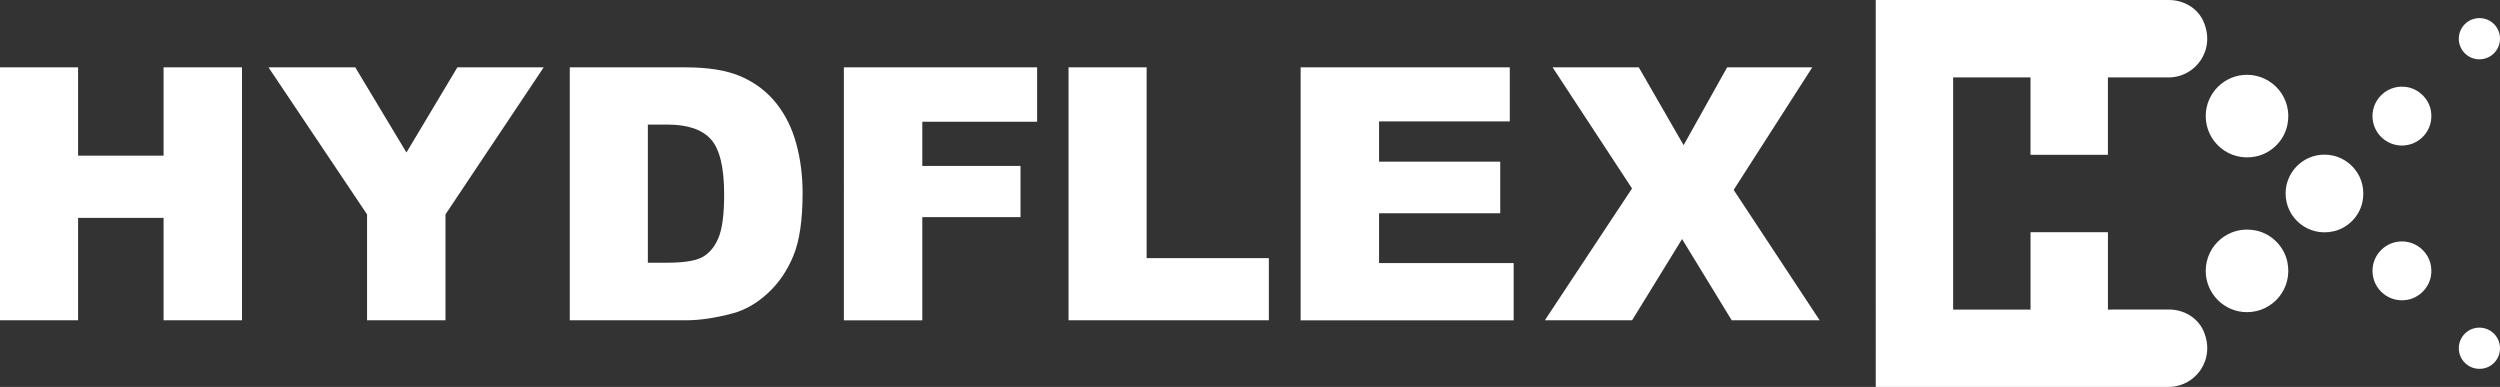 <?xml version="1.0" encoding="UTF-8"?>
<svg xmlns="http://www.w3.org/2000/svg" version="1.1" viewBox="0 0 1732.23 268.12">
  <rect x="0" y="0" width="1732.23" height="268.12" fill="#333333" stroke="none"/>
  <defs>
    <style>
      .cls-1 {
        fill: #fff;
      }
    </style>
  </defs>
  <!-- Generator: Adobe Illustrator 29.0.0, SVG Export Plug-In . SVG Version: 1.2.0 Build 15)  -->
  <g>
    <g id="Warstwa_1">
      <g>
        <path class="cls-1" d="M1353.32,214.5h53.62v-53.62h53.63v53.62l42.05-.04h-.2s.14,0,.14,0c10.28-.14,20.12,5.48,24.24,14.89,8.62,19.71-5.58,38.75-24.24,38.75h-.14c.28,0,.55.02.83.02h-203.56V0h203.47c-.24,0-.48,0-.73.01h.12c10.3-.12,20.16,5.51,24.27,14.95,8.57,19.69-5.63,38.69-24.27,38.69h-.13.06l-41.92-.03v53.62h-53.63v-53.62h-53.62v160.87Z"/>
        <path class="cls-1" d="M0,46.67h54.1v61.2h59.24v-61.2h54.34v175.26h-54.34v-70.99h-59.24v70.99H0V46.67ZM186.04,46.67h60.13l35.45,59,35.29-59h59.81l-68.05,101.87v73.39h-54.34v-73.39l-68.29-101.87ZM394.8,46.67h80.49c15.83,0,28.68,2.16,38.43,6.45,9.75,4.32,17.83,10.49,24.23,18.52,6.36,8.08,10.97,17.42,13.83,28.11,2.9,10.69,4.33,21.99,4.33,33.94,0,18.73-2.12,33.25-6.4,43.57-4.24,10.32-10.16,18.97-17.75,25.94-7.59,6.98-15.71,11.63-24.4,13.95-11.87,3.18-22.64,4.77-32.27,4.77h-80.49V46.67ZM448.89,86.33v95.71h13.3c11.34,0,19.42-1.27,24.23-3.75,4.77-2.53,8.53-6.89,11.26-13.14,2.73-6.28,4.08-16.4,4.08-30.44,0-18.56-3.02-31.25-9.1-38.11-6.08-6.85-16.15-10.28-30.23-10.28h-13.54Z"/>
      </g>
      <path class="cls-1" d="M584.71,46.67h133.9v37.7h-79.55v30.59h68.05v35.5h-68.05v71.48h-54.34V46.67ZM740.39,46.67h54.1v132.18h84.69v43.08h-138.79V46.67ZM901.21,46.67h144.91v37.45h-90.57v27.91h83.96v35.74h-83.96v34.51h93.26v39.66h-147.6V46.67ZM1075.78,46.67h59.73l31.05,53.93,30.15-53.93h58.99l-54.46,84.9,59.6,90.36h-60.95l-34.39-56.3-34.64,56.3h-60.46l60.42-91.34-55.04-83.92Z"/>
      <g>
        <path class="cls-1" d="M1556.94,51.84c17.84,0,31.86,16.32,27.95,34.84-2.27,10.76-10.95,19.44-21.71,21.71-18.53,3.91-34.85-10.11-34.85-27.95,0-15.8,12.81-28.6,28.61-28.6"/>
        <path class="cls-1" d="M1556.94,216.29c17.84,0,31.86-16.32,27.95-34.85-2.27-10.76-10.95-19.44-21.71-21.71-18.53-3.91-34.85,10.11-34.85,27.95,0,15.8,12.81,28.61,28.61,28.61"/>
        <path class="cls-1" d="M1610.61,107.14c16.94,0,30.22,15.65,26.19,33.27-2.22,9.73-10.13,17.63-19.86,19.85-17.62,4.02-33.26-9.26-33.26-26.2,0-14.87,12.05-26.92,26.92-26.92"/>
        <path class="cls-1" d="M1664.28,167.28c12.48,0,22.34,11.2,20.07,24.09-1.44,8.2-8.17,14.94-16.38,16.38-12.89,2.26-24.09-7.6-24.09-20.07,0-11.26,9.13-20.4,20.4-20.4"/>
        <path class="cls-1" d="M1664.28,100.84c12.48,0,22.34-11.2,20.07-24.09-1.44-8.2-8.17-14.94-16.38-16.38-12.89-2.26-24.09,7.6-24.09,20.07,0,11.26,9.13,20.4,20.4,20.4"/>
        <path class="cls-1" d="M1717.96,227.01c9.12,0,16.25,8.56,13.79,18.09-1.24,4.81-5.18,8.74-9.98,9.98-9.53,2.46-18.08-4.67-18.08-13.79,0-7.89,6.39-14.28,14.28-14.28"/>
        <path class="cls-1" d="M1717.96,41.11c9.12,0,16.25-8.56,13.79-18.09-1.24-4.81-5.18-8.74-9.99-9.98-9.53-2.46-18.08,4.66-18.08,13.79,0,7.88,6.39,14.28,14.28,14.28"/>
      </g>
    </g>
  </g>
</svg>